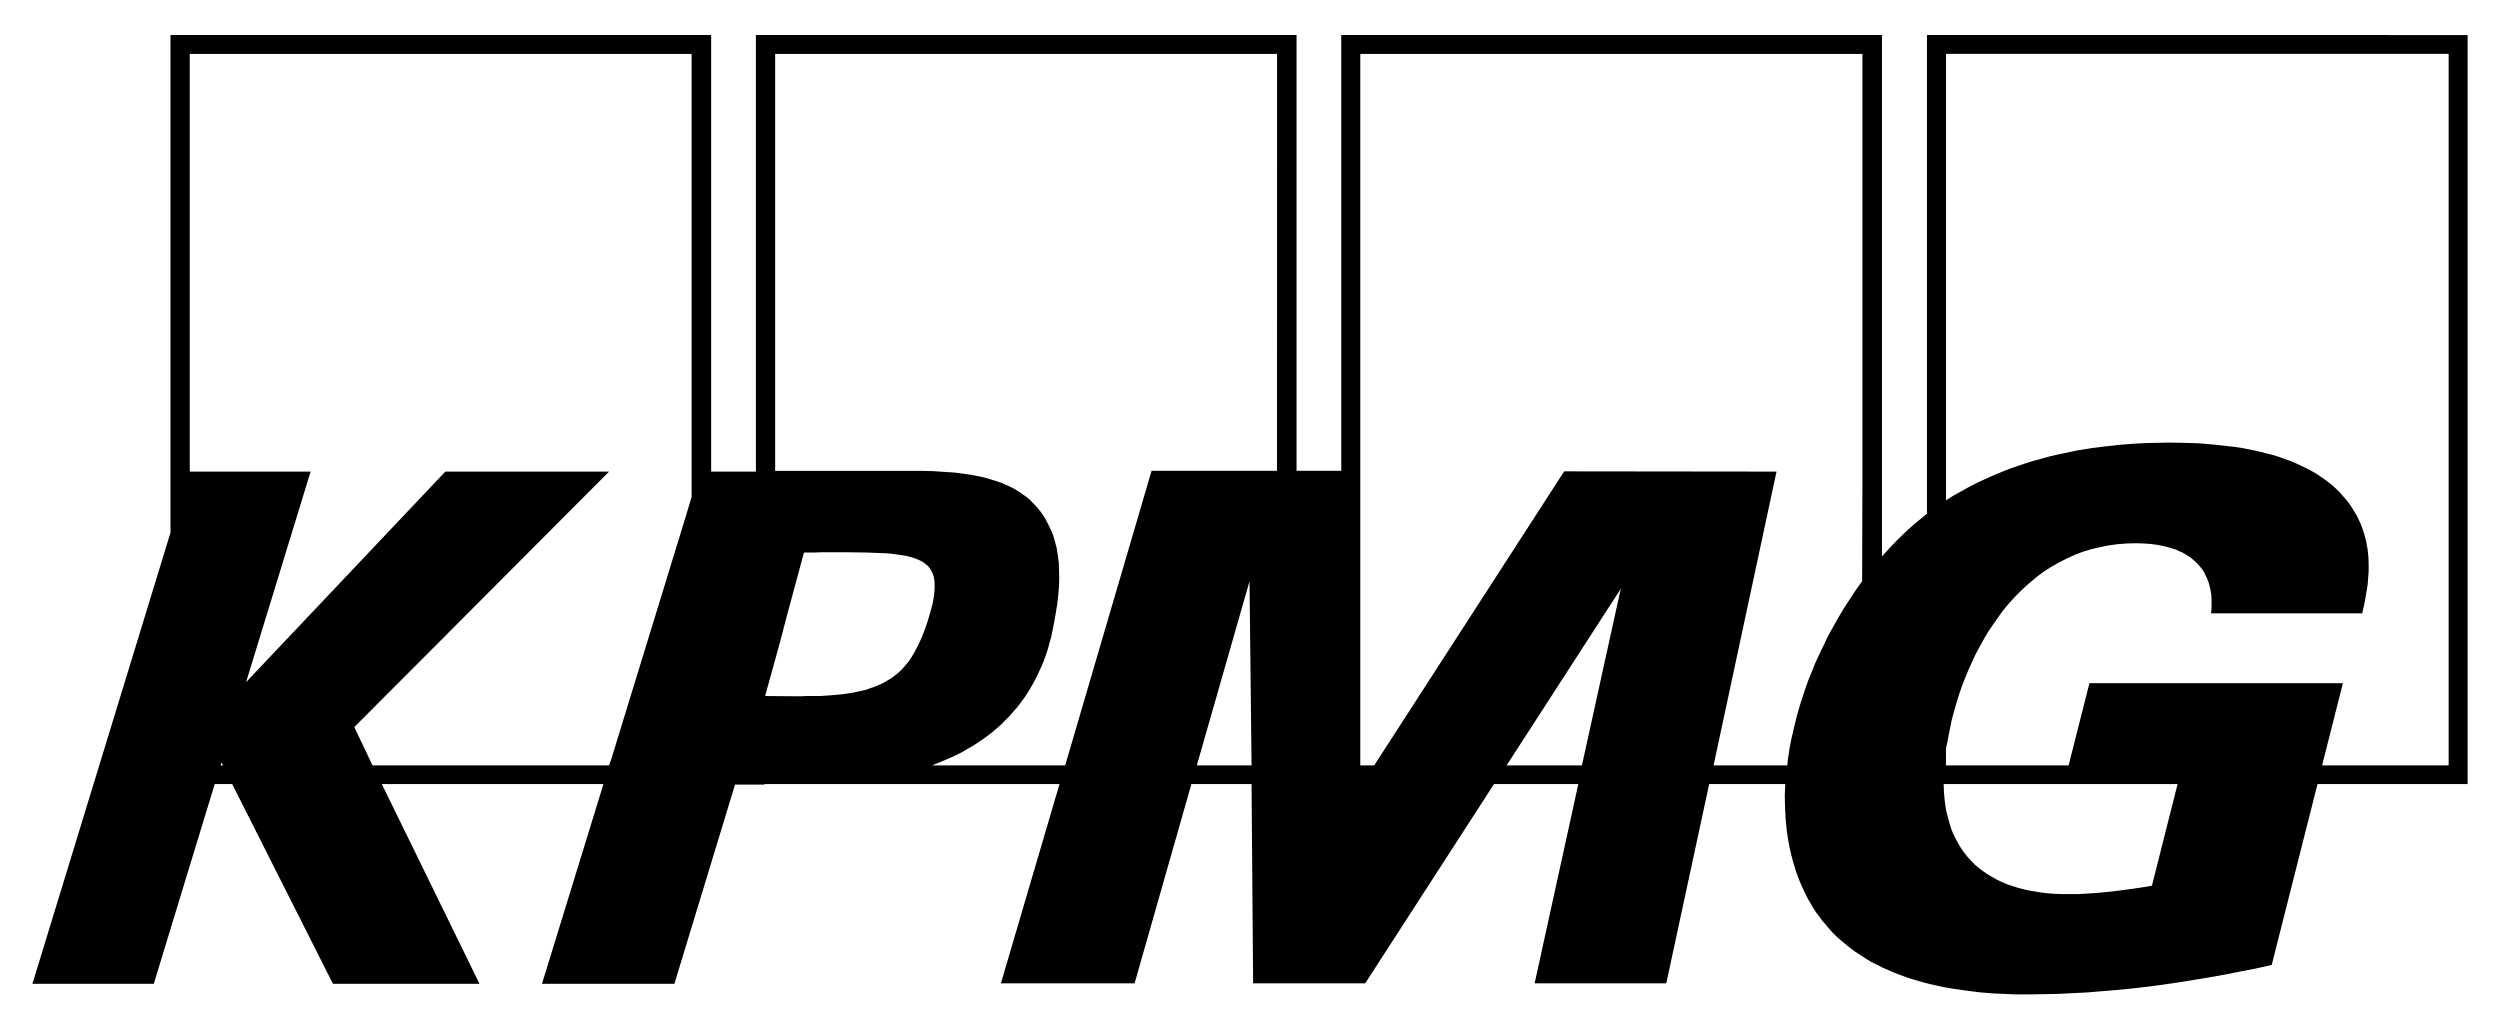 <svg width="61" height="25" viewBox="0 0 61 25" fill="none" xmlns="http://www.w3.org/2000/svg">
<path d="M47.018 0.854V12.535L46.867 12.658L46.717 12.781L46.572 12.91L46.434 13.039L46.302 13.168L46.171 13.304L46.045 13.439L45.92 13.575V0.854H32.727V11.488H31.636V0.854H18.444V11.507H17.352V0.854H4.16V12.996L0.791 24.005H3.752L5.239 19.131H5.665L8.124 24.005H11.7L9.316 19.131H14.724L13.224 24.005H16.455L17.935 19.144H18.651V19.131H19.667H19.748H25.852L24.422 23.993H27.684L29.07 19.131H30.538L30.576 23.993H33.311L36.454 19.131H38.511L37.445 23.993H40.657L41.704 19.131H43.561L43.548 19.408L43.555 19.692L43.568 19.962L43.593 20.233L43.612 20.362L43.63 20.491L43.655 20.621L43.681 20.75L43.712 20.879L43.743 21.002L43.781 21.125L43.818 21.248L43.862 21.372L43.906 21.488L43.956 21.605L44.007 21.716L44.063 21.833L44.12 21.944L44.182 22.048L44.245 22.159L44.314 22.264L44.389 22.362L44.465 22.467L44.546 22.559L44.628 22.658L44.709 22.75L44.803 22.842L44.898 22.928L45.017 23.027L45.136 23.125L45.261 23.218L45.393 23.304L45.525 23.39L45.657 23.47L45.795 23.538L45.939 23.611L46.077 23.673L46.221 23.735L46.365 23.79L46.516 23.845L46.667 23.895L46.817 23.938L46.968 23.981L47.118 24.018L47.419 24.085L47.727 24.135L48.028 24.178L48.329 24.215L48.624 24.239L48.912 24.252L49.195 24.264H49.464L49.828 24.258L50.192 24.252L50.562 24.234L50.932 24.215L51.302 24.184L51.673 24.154L52.043 24.117L52.413 24.074L52.789 24.024L53.166 23.969L53.542 23.907L53.918 23.846L54.295 23.778L54.671 23.704L55.047 23.631L55.43 23.544L56.547 19.132H60.21V0.855L47.018 0.854ZM5.383 18.676L5.402 18.608L5.446 18.676H5.383ZM16.875 12.128L16.687 12.75L14.931 18.473L14.862 18.676H9.09L8.645 17.741L14.862 11.507H10.866L6.004 16.645L7.579 11.507H4.63V1.316H16.875L16.875 12.128ZM20.282 16.965L20.188 16.971L20.1 16.977L20.006 16.983H19.905H19.773H19.66L19.554 16.989H19.453L18.669 16.983L19.033 15.666L19.203 15.014L19.617 13.481H19.748H19.886L20.018 13.476H20.144H20.752L21.122 13.481L21.461 13.494L21.611 13.499L21.756 13.512L21.894 13.53L22.019 13.549L22.132 13.567L22.239 13.598L22.339 13.629L22.427 13.666L22.502 13.703L22.571 13.752L22.634 13.801L22.684 13.863L22.715 13.912L22.741 13.961L22.766 14.017L22.785 14.078L22.797 14.146L22.804 14.213V14.287V14.367L22.797 14.454L22.791 14.54L22.772 14.638L22.753 14.737L22.697 14.946L22.628 15.18L22.559 15.377L22.484 15.567L22.402 15.746L22.314 15.912L22.27 15.986L22.226 16.06L22.176 16.134L22.12 16.201L22.063 16.269L22.007 16.33L21.944 16.392L21.881 16.447L21.812 16.497L21.743 16.552L21.668 16.595L21.586 16.644L21.505 16.687L21.417 16.724L21.329 16.761L21.235 16.792L21.135 16.829L21.028 16.854L20.915 16.878L20.802 16.903L20.677 16.921L20.551 16.94L20.419 16.952L20.282 16.964L20.282 16.965ZM29.202 18.676L30.488 14.184L30.538 18.676H29.202ZM31.159 11.488H28.098L25.99 18.676H22.741L22.891 18.615L23.042 18.553L23.186 18.491L23.33 18.424L23.468 18.356L23.6 18.276L23.732 18.202L23.857 18.122L23.983 18.036L24.102 17.95L24.215 17.864L24.328 17.765L24.434 17.673L24.535 17.569L24.635 17.47L24.729 17.359L24.823 17.255L24.911 17.138L24.993 17.027L25.074 16.904L25.149 16.781L25.218 16.658L25.288 16.529L25.35 16.393L25.413 16.258L25.47 16.122L25.52 15.981L25.57 15.833L25.608 15.685L25.651 15.538L25.683 15.378L25.714 15.224L25.758 14.978L25.796 14.744L25.821 14.522L25.84 14.313L25.846 14.104L25.84 13.913L25.834 13.722L25.809 13.544L25.784 13.378L25.74 13.212L25.696 13.058L25.633 12.91L25.564 12.768L25.489 12.627L25.401 12.498L25.3 12.375L25.219 12.289L25.137 12.202L25.049 12.129L24.955 12.061L24.855 11.993L24.755 11.932L24.648 11.876L24.541 11.827L24.428 11.778L24.316 11.741L24.196 11.704L24.077 11.667L23.952 11.636L23.826 11.611L23.701 11.587L23.569 11.568L23.299 11.531L23.029 11.513L22.753 11.495L22.471 11.489H21.907H21.348H21.173H20.859H20.47H20.037H19.617H19.259H19.009H18.914V1.316H31.16L31.159 11.488ZM38.599 18.676H36.761L39.546 14.368L38.599 18.676ZM45.443 11.691L45.436 14.184L45.28 14.399L45.135 14.621L44.991 14.842L44.859 15.064L44.734 15.285L44.608 15.513L44.502 15.735L44.395 15.956L44.295 16.172L44.207 16.393L44.119 16.608L44.044 16.818L43.975 17.027L43.912 17.23L43.855 17.427L43.805 17.624L43.774 17.753L43.743 17.888L43.711 18.018L43.686 18.153L43.661 18.282L43.642 18.412L43.623 18.541L43.611 18.676H41.811L43.347 11.507L38.166 11.501L33.53 18.676H33.191V1.316H45.443L45.443 11.691ZM52.507 21.611L52.249 21.655L51.986 21.692L51.722 21.729L51.465 21.759L51.208 21.784L50.951 21.802L50.7 21.815H50.449H50.286L50.123 21.809L49.966 21.797L49.809 21.778L49.658 21.753L49.514 21.729L49.37 21.698L49.232 21.661L49.1 21.618L48.968 21.575L48.843 21.52L48.724 21.464L48.605 21.396L48.492 21.329L48.385 21.255L48.285 21.181L48.184 21.095L48.096 21.003L48.009 20.91L47.927 20.806L47.852 20.701L47.783 20.584L47.72 20.467L47.657 20.344L47.607 20.215L47.563 20.073L47.526 19.932L47.488 19.784L47.463 19.63L47.444 19.47L47.432 19.304L47.425 19.132H53.133L52.507 21.611ZM59.746 18.676H56.659L57.167 16.67H50.982L50.474 18.676H47.482V18.264L47.519 18.091L47.551 17.919L47.588 17.735L47.626 17.55L47.682 17.347L47.739 17.144L47.802 16.941L47.871 16.744L47.946 16.547L48.028 16.35L48.115 16.159L48.203 15.968L48.304 15.778L48.404 15.599L48.511 15.415L48.63 15.242L48.749 15.07L48.868 14.904L49 14.744L49.138 14.59L49.282 14.442L49.426 14.307L49.583 14.171L49.74 14.042L49.903 13.925L50.079 13.815L50.255 13.716L50.436 13.624L50.625 13.538L50.819 13.464L51.02 13.402L51.227 13.353L51.44 13.31L51.66 13.279L51.886 13.261L52.118 13.255L52.3 13.261L52.481 13.273L52.663 13.298L52.839 13.335L52.927 13.359L53.008 13.384L53.09 13.408L53.165 13.445L53.24 13.476L53.316 13.519L53.385 13.562L53.454 13.605L53.517 13.661L53.579 13.716L53.636 13.771L53.692 13.839L53.742 13.901L53.786 13.975L53.824 14.055L53.862 14.134L53.893 14.221L53.918 14.313L53.937 14.405L53.956 14.51L53.962 14.614V14.725V14.842L53.95 14.965H57.638L57.695 14.713L57.745 14.424L57.77 14.27L57.783 14.104L57.795 13.938V13.765L57.789 13.587L57.77 13.402L57.752 13.316L57.739 13.224L57.714 13.131L57.689 13.039L57.658 12.941L57.626 12.848L57.589 12.756L57.545 12.664L57.501 12.571L57.444 12.479L57.388 12.387L57.325 12.294L57.25 12.196L57.168 12.104L57.087 12.011L56.999 11.925L56.905 11.839L56.804 11.759L56.704 11.685L56.597 11.611L56.484 11.537L56.372 11.476L56.252 11.415L56.127 11.353L56.002 11.298L55.87 11.242L55.732 11.193L55.594 11.144L55.456 11.101L55.305 11.064L55.161 11.027L55.004 10.99L54.847 10.959L54.69 10.928L54.527 10.904L54.358 10.885L54.013 10.848L53.662 10.817L53.291 10.805L52.915 10.799L52.633 10.805L52.338 10.811L52.031 10.829L51.711 10.854L51.378 10.891L51.039 10.934L50.694 10.989L50.343 11.063L50.167 11.1L49.986 11.143L49.81 11.192L49.628 11.242L49.446 11.297L49.264 11.359L49.082 11.42L48.907 11.488L48.725 11.562L48.543 11.642L48.367 11.722L48.185 11.808L48.01 11.9L47.834 11.999L47.658 12.097L47.483 12.208V1.315H59.747V18.676L59.746 18.676Z" fill="black"/>
</svg>
